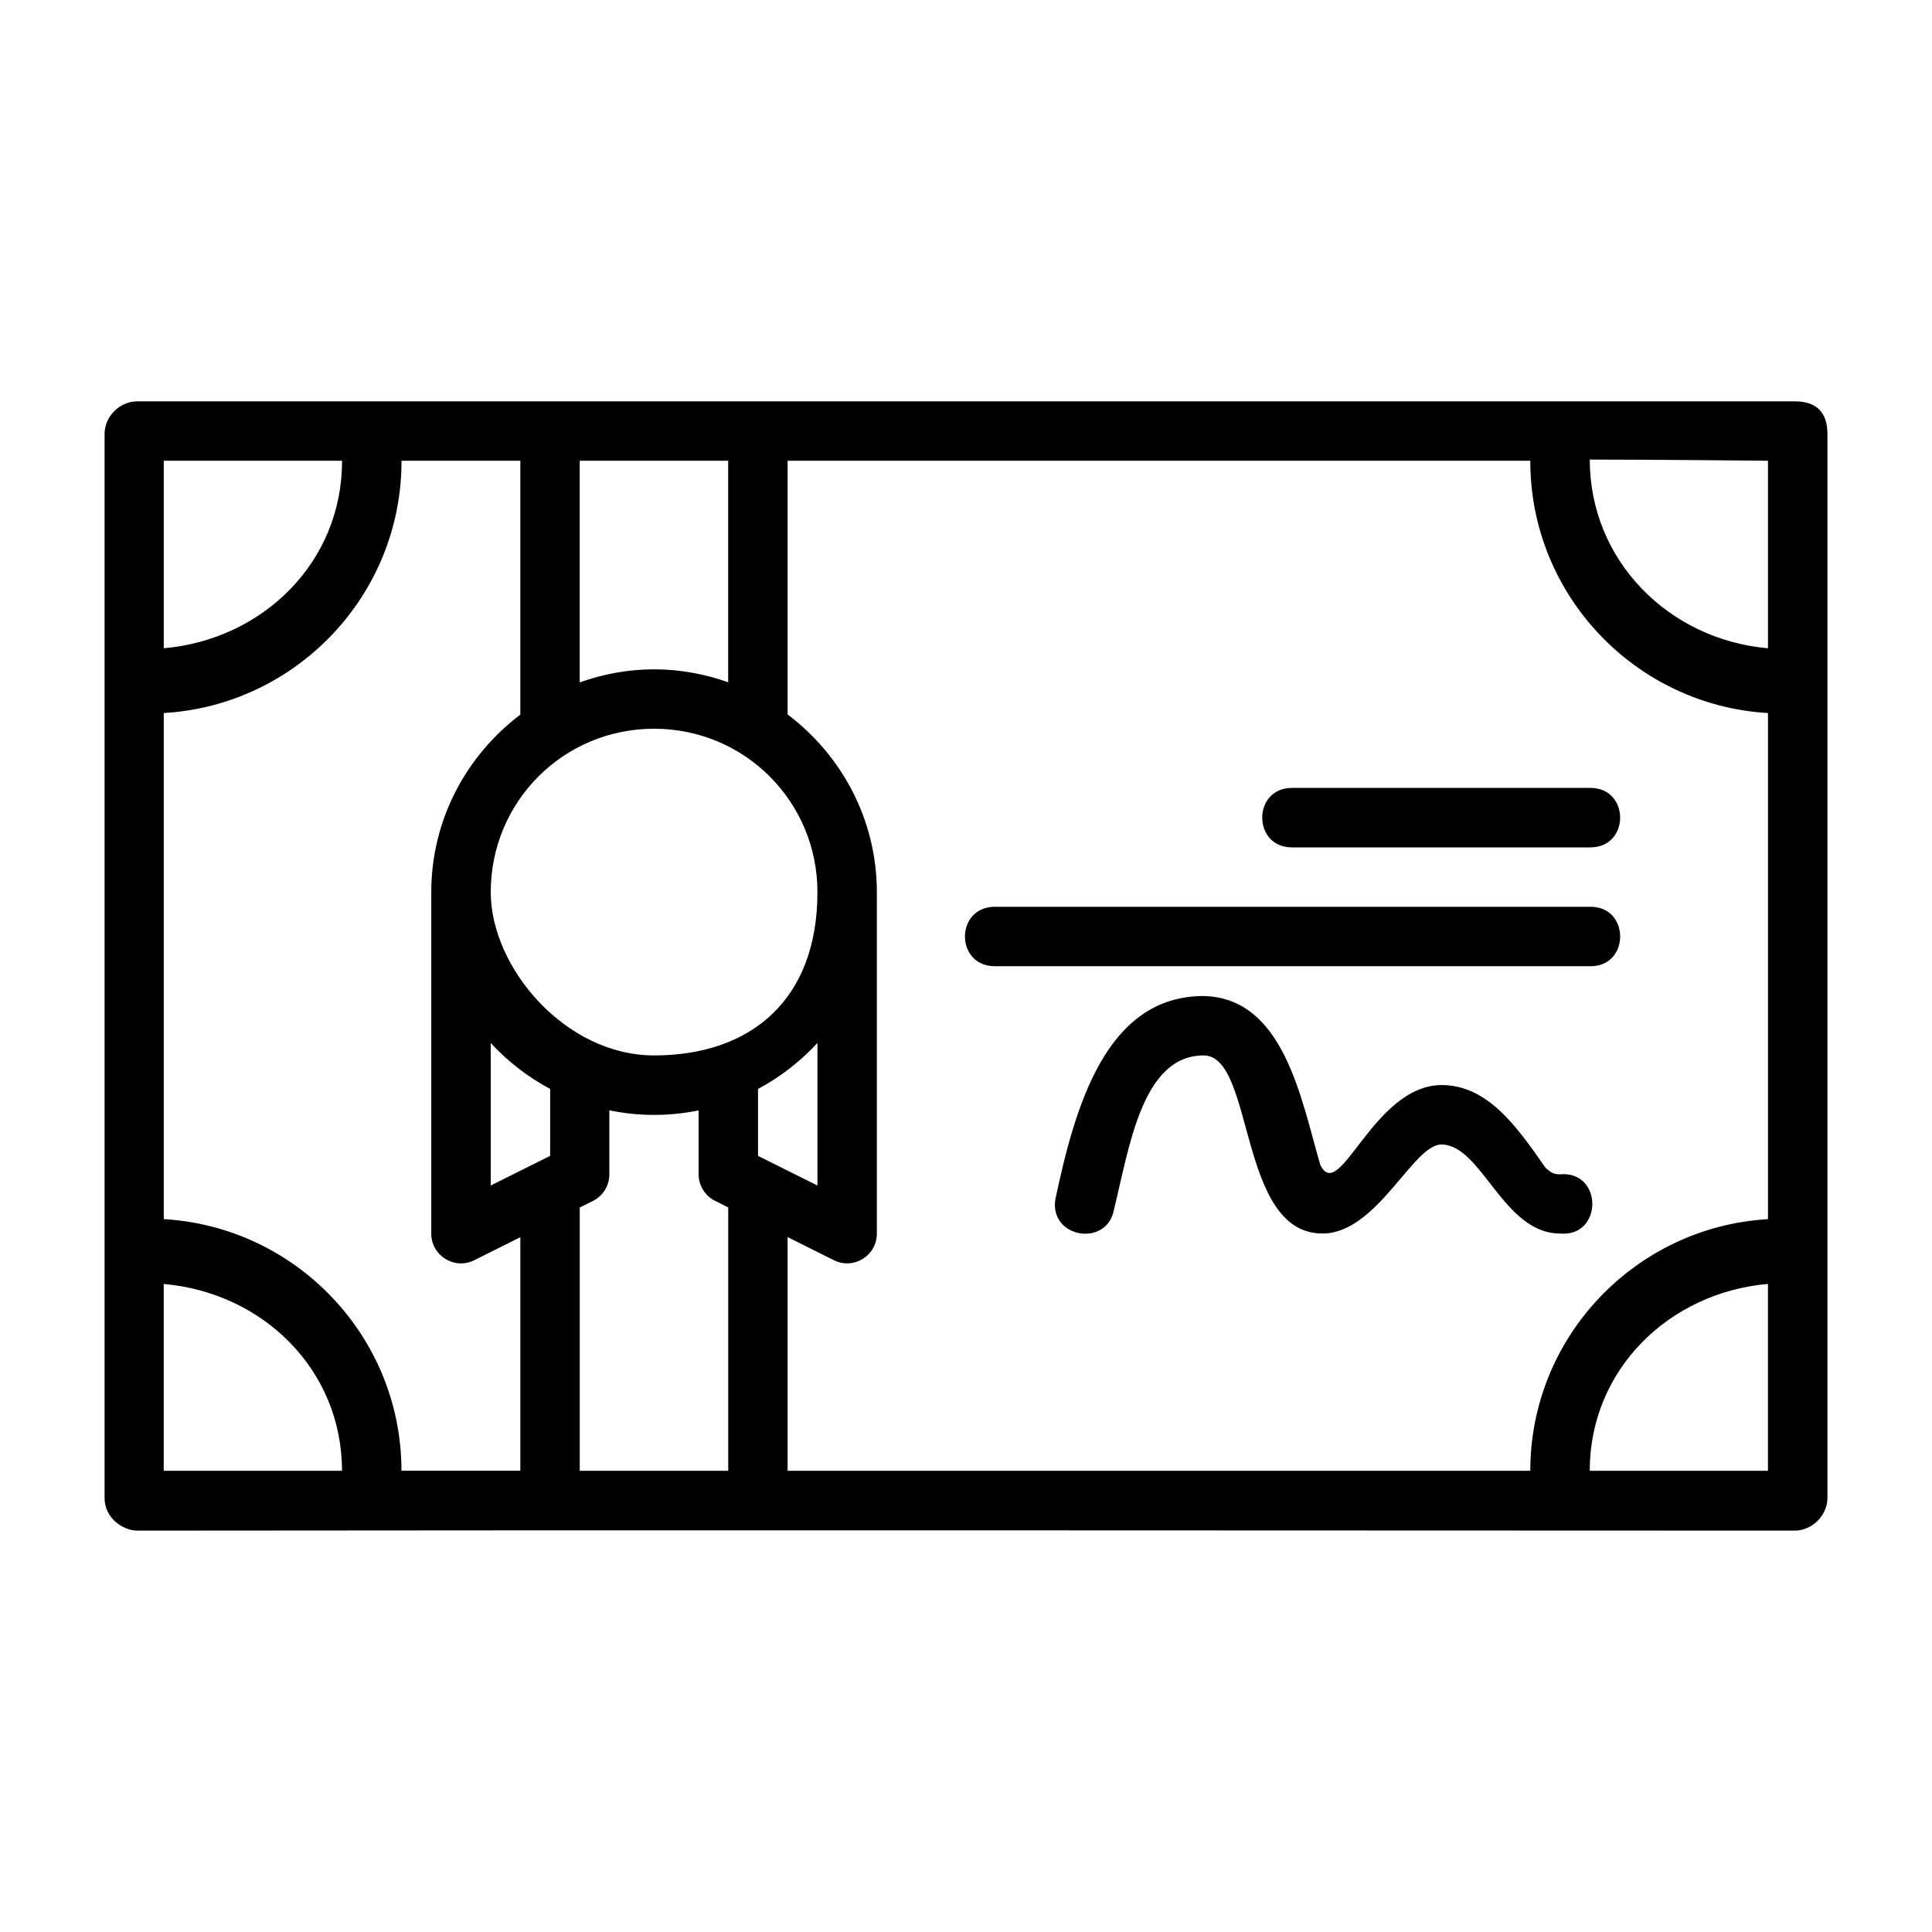 <?xml version="1.0" encoding="UTF-8"?>
<!-- Uploaded to: ICON Repo, www.svgrepo.com, Generator: ICON Repo Mixer Tools -->
<svg fill="#000000" width="800px" height="800px" version="1.1" viewBox="144 144 512 512" xmlns="http://www.w3.org/2000/svg">
 <path d="m180.37 250.36c-4.648 0-8.656 4.008-8.656 8.656v281.96c0 5.527 5.09 8.656 8.656 8.656 148.57-0.18 303.58-0.016 439.25 0 4.613 0 8.672-4.043 8.672-8.656v-281.96c0-6.371-3.566-8.656-8.656-8.656zm7.027 15.746h47.246v0.117c0 26.824-21.035 47.289-47.246 49.57zm63.008 0h31.488v67.281c-14.277 10.793-23.602 27.828-23.602 47.031v90.465c-0.031 5.871 6.141 9.715 11.395 7.09l12.207-6.106v61.898h-31.504c0-35.547-27.941-64.648-62.992-66.684v-134.12c35.051-2.039 63.008-31.195 63.008-66.742v-0.059-0.059zm47.23 0h39.344v58.703c-6.156-2.188-12.758-3.43-19.648-3.43-6.914 0-13.52 1.258-19.695 3.461zm55.09 0h196.82v0.059 0.059c0 35.543 27.949 64.699 62.992 66.742v134.12c-35.043 2.043-62.992 31.137-62.992 66.684h-196.82v-61.93l12.27 6.133c5.25 2.609 11.406-1.227 11.379-7.09-0.004-29.855 0-61 0-90.465 0-19.227-9.34-36.289-23.648-47.078l-0.004-67.234zm259.81 0v49.691c-26.215-2.277-47.23-23.18-47.23-50.004 17.598 0 47.23 0.312 47.23 0.312zm-295.2 71.016c24.004 0 43.297 19.293 43.297 43.297 0 28.621-17.695 43.281-43.297 43.281-23.5 0-43.281-23.25-43.281-43.281 0-24.004 19.277-43.297 43.281-43.297zm169.05 15.684c-10.508 0-10.508 15.758 0 15.758h79.09c10.508 0 10.508-15.758 0-15.758zm-78.965 31.504c-10.262 0.238-10.262 15.512 0 15.746h157.89c10.734 0.238 10.734-15.984 0-15.746zm55.551 23.648c-26.055 0-34.145 29.75-39.281 53.812-1.703 10.383 13.875 12.934 15.574 2.555 3.992-16.059 7.336-40.621 23.707-40.621 13.574 0 9.012 47.188 31.488 47.188 14.48 0 23.988-23.586 31.504-23.586 10.703 0 16.379 23.586 31.441 23.586 11.438 1.027 11.438-16.711 0-15.684-1.625 0-2.324-0.398-3.844-1.754-7.684-11.086-15.402-21.91-27.598-21.91-18.168 0.207-26.934 31.676-32.074 21.156-5.09-17.477-9.637-44.27-30.918-44.742zm-102.34 12.438v37.777l-15.746-7.856v-17.742c5.926-3.148 11.227-7.289 15.746-12.176zm-86.578 0.016c4.516 4.883 9.824 9.016 15.746 12.16v17.742l-15.746 7.856zm31.426 17.836c3.832 0.785 7.797 1.215 11.855 1.215 4.039 0 7.996-0.418 11.809-1.199v16.945c0.004 2.977 1.691 5.695 4.352 7.027l3.492 1.738v69.801h-39.344v-69.773l3.551-1.766c2.641-1.348 4.297-4.062 4.289-7.027zm307.05 46.004v49.523h-47.23v-0.059c0.031-26.797 21.039-47.184 47.23-49.461zm-425.14 0.016c26.215 2.277 47.246 22.684 47.246 49.508h-47.246z"/>
</svg>